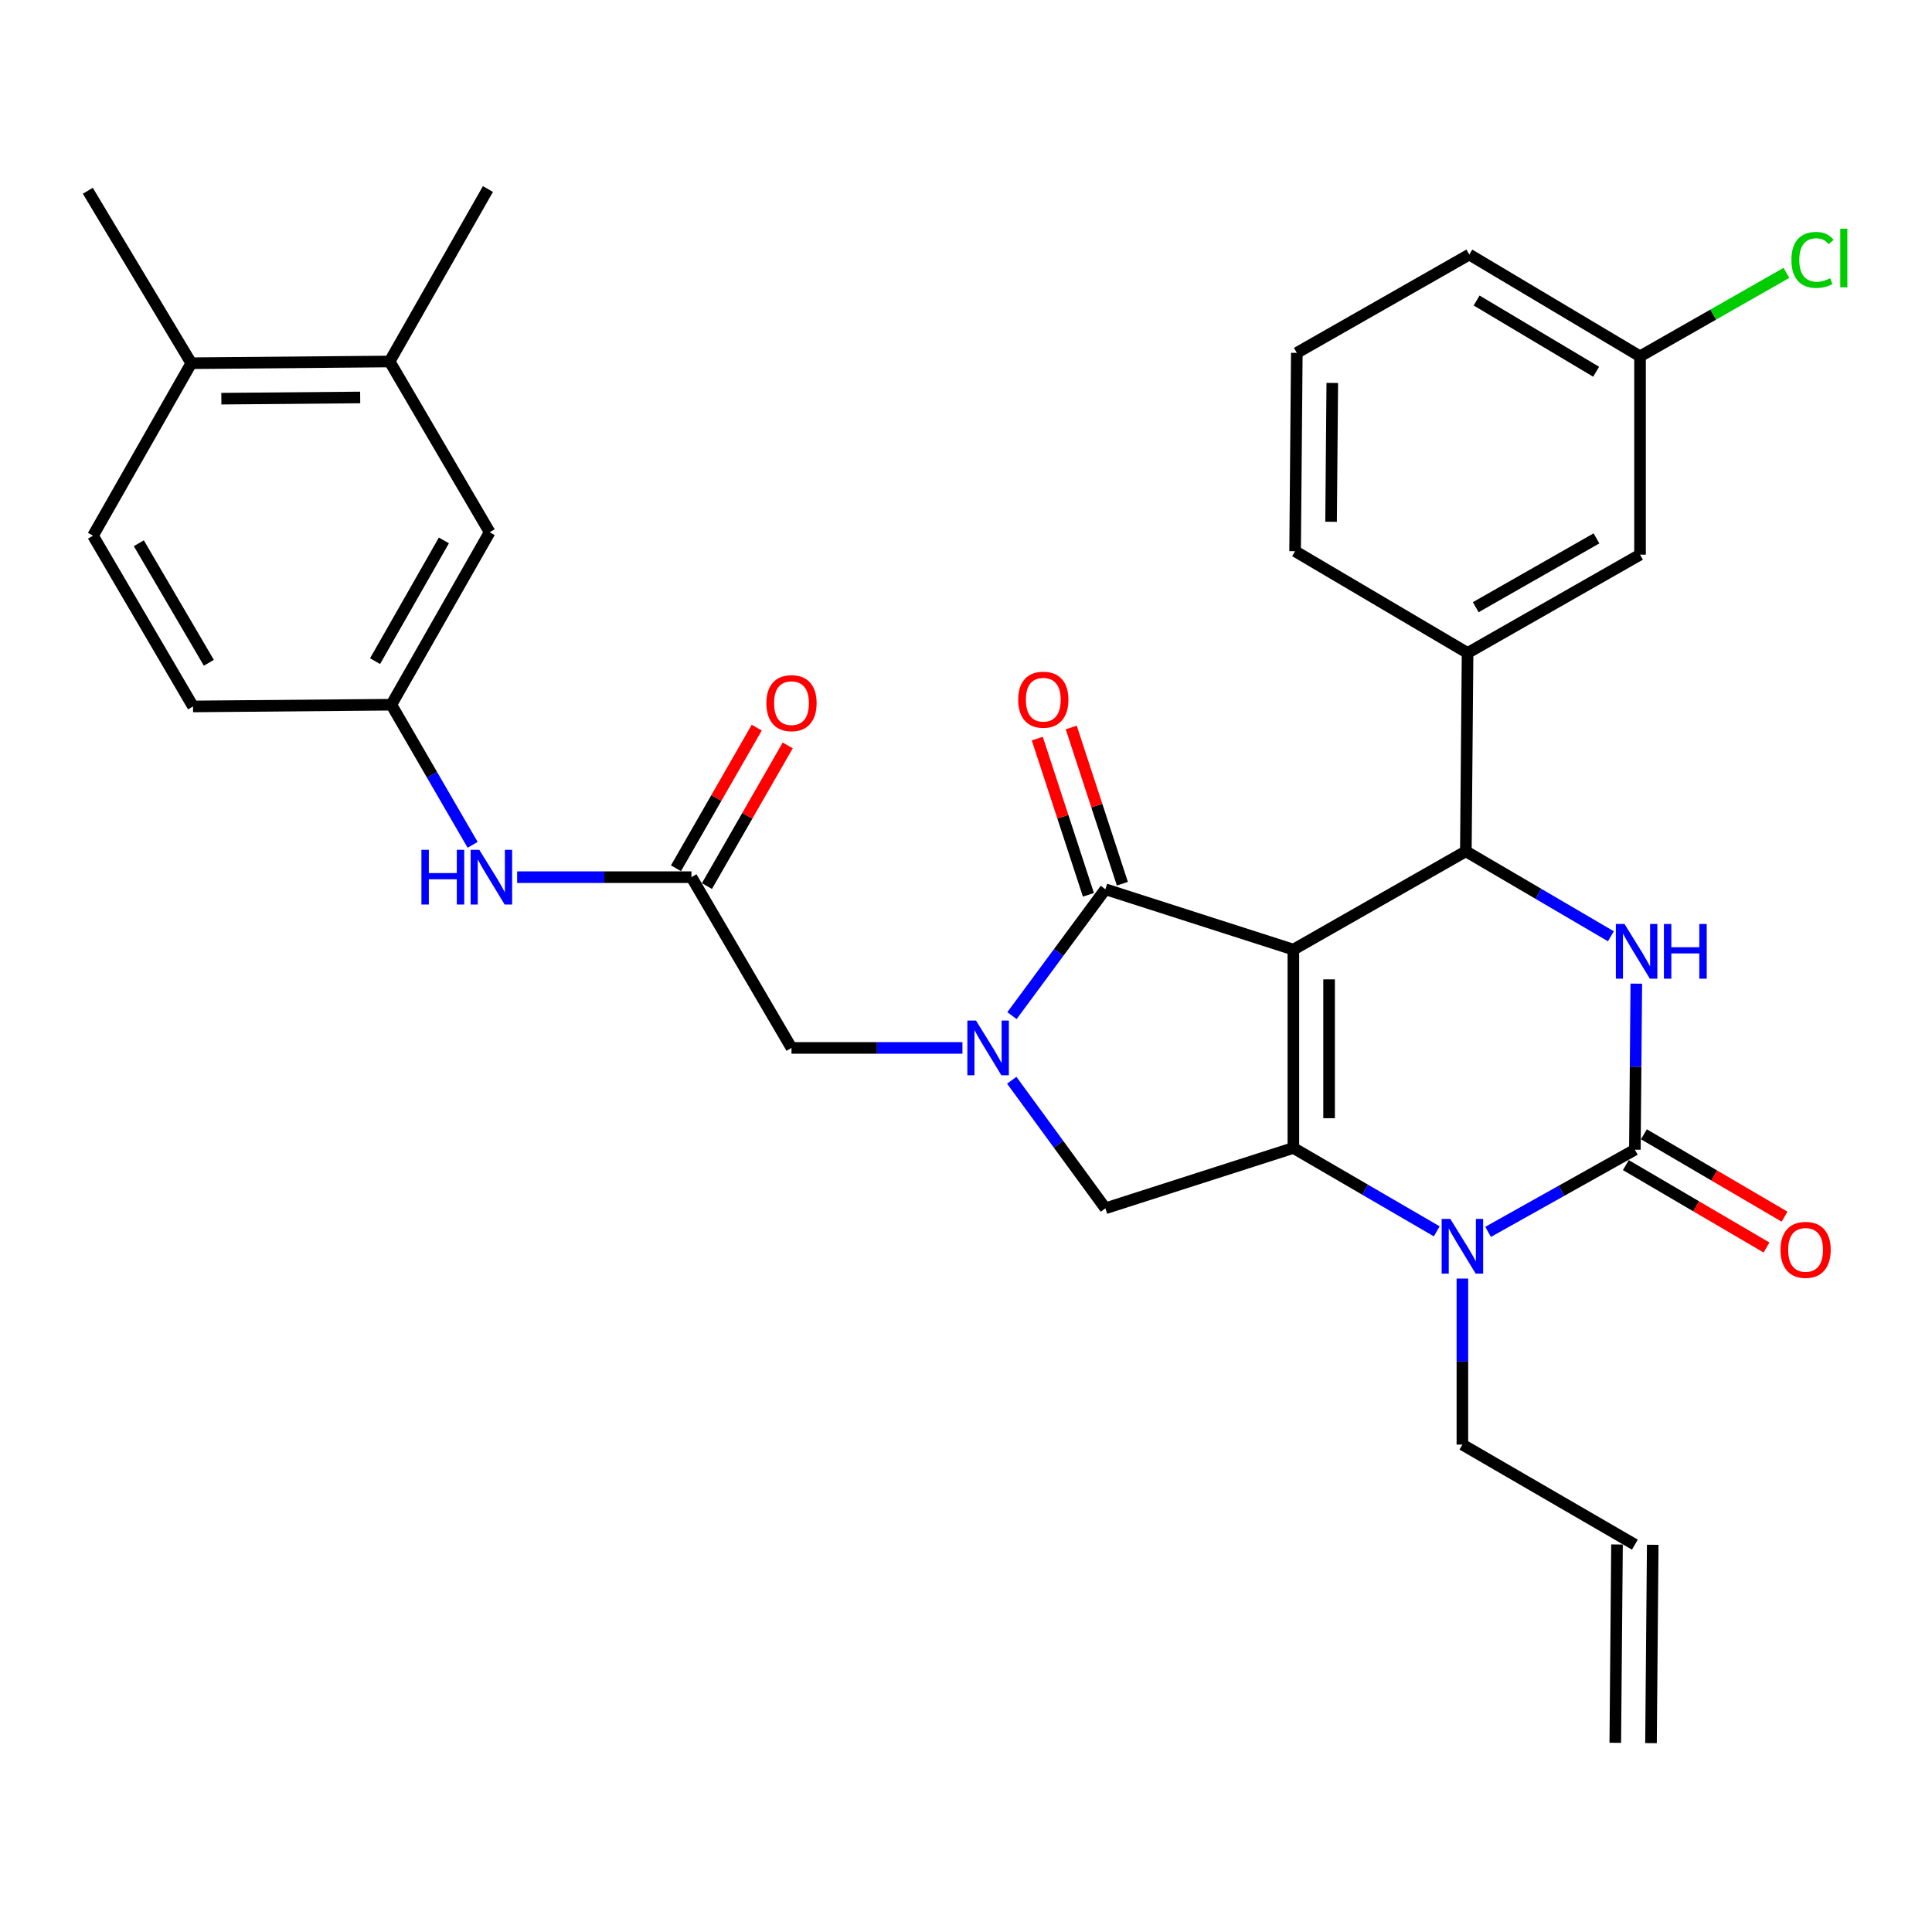 <?xml version='1.0' encoding='iso-8859-1'?>
<svg version='1.1' baseProfile='full'
              xmlns='http://www.w3.org/2000/svg'
                      xmlns:rdkit='http://www.rdkit.org/xml'
                      xmlns:xlink='http://www.w3.org/1999/xlink'
                  xml:space='preserve'
width='1000px' height='1000px' viewBox='0 0 1000 1000'>
<!-- END OF HEADER -->
<rect style='opacity:1.0;fill:#FFFFFF;stroke:none' width='1000' height='1000' x='0' y='0'> </rect>
<path class='bond-0' d='M 365.914,458.627 L 386.819,422.228' style='fill:none;fill-rule:evenodd;stroke:#000000;stroke-width:6px;stroke-linecap:butt;stroke-linejoin:miter;stroke-opacity:1' />
<path class='bond-0' d='M 386.819,422.228 L 407.725,385.829' style='fill:none;fill-rule:evenodd;stroke:#FF0000;stroke-width:6px;stroke-linecap:butt;stroke-linejoin:miter;stroke-opacity:1' />
<path class='bond-0' d='M 349.881,449.418 L 370.786,413.019' style='fill:none;fill-rule:evenodd;stroke:#000000;stroke-width:6px;stroke-linecap:butt;stroke-linejoin:miter;stroke-opacity:1' />
<path class='bond-0' d='M 370.786,413.019 L 391.691,376.62' style='fill:none;fill-rule:evenodd;stroke:#FF0000;stroke-width:6px;stroke-linecap:butt;stroke-linejoin:miter;stroke-opacity:1' />
<path class='bond-1' d='M 357.897,454.023 L 312.786,454.023' style='fill:none;fill-rule:evenodd;stroke:#000000;stroke-width:6px;stroke-linecap:butt;stroke-linejoin:miter;stroke-opacity:1' />
<path class='bond-1' d='M 312.786,454.023 L 267.674,454.023' style='fill:none;fill-rule:evenodd;stroke:#0000FF;stroke-width:6px;stroke-linecap:butt;stroke-linejoin:miter;stroke-opacity:1' />
<path class='bond-2' d='M 357.897,454.023 L 409.678,542.403' style='fill:none;fill-rule:evenodd;stroke:#000000;stroke-width:6px;stroke-linecap:butt;stroke-linejoin:miter;stroke-opacity:1' />
<path class='bond-3' d='M 244.635,437.283 L 223.6,401.021' style='fill:none;fill-rule:evenodd;stroke:#0000FF;stroke-width:6px;stroke-linecap:butt;stroke-linejoin:miter;stroke-opacity:1' />
<path class='bond-3' d='M 223.6,401.021 L 202.564,364.759' style='fill:none;fill-rule:evenodd;stroke:#000000;stroke-width:6px;stroke-linecap:butt;stroke-linejoin:miter;stroke-opacity:1' />
<path class='bond-4' d='M 201.671,187.105 L 99.013,187.999' style='fill:none;fill-rule:evenodd;stroke:#000000;stroke-width:6px;stroke-linecap:butt;stroke-linejoin:miter;stroke-opacity:1' />
<path class='bond-4' d='M 186.433,205.728 L 114.572,206.354' style='fill:none;fill-rule:evenodd;stroke:#000000;stroke-width:6px;stroke-linecap:butt;stroke-linejoin:miter;stroke-opacity:1' />
<path class='bond-5' d='M 201.671,187.105 L 253.452,275.485' style='fill:none;fill-rule:evenodd;stroke:#000000;stroke-width:6px;stroke-linecap:butt;stroke-linejoin:miter;stroke-opacity:1' />
<path class='bond-6' d='M 201.671,187.105 L 252.558,97.842' style='fill:none;fill-rule:evenodd;stroke:#000000;stroke-width:6px;stroke-linecap:butt;stroke-linejoin:miter;stroke-opacity:1' />
<path class='bond-7' d='M 99.013,187.999 L 48.136,277.273' style='fill:none;fill-rule:evenodd;stroke:#000000;stroke-width:6px;stroke-linecap:butt;stroke-linejoin:miter;stroke-opacity:1' />
<path class='bond-8' d='M 99.013,187.999 L 45.455,98.736' style='fill:none;fill-rule:evenodd;stroke:#000000;stroke-width:6px;stroke-linecap:butt;stroke-linejoin:miter;stroke-opacity:1' />
<path class='bond-9' d='M 743.662,637.344 L 706.554,615.764' style='fill:none;fill-rule:evenodd;stroke:#0000FF;stroke-width:6px;stroke-linecap:butt;stroke-linejoin:miter;stroke-opacity:1' />
<path class='bond-9' d='M 706.554,615.764 L 669.446,594.184' style='fill:none;fill-rule:evenodd;stroke:#000000;stroke-width:6px;stroke-linecap:butt;stroke-linejoin:miter;stroke-opacity:1' />
<path class='bond-10' d='M 770.23,637.615 L 808.218,616.346' style='fill:none;fill-rule:evenodd;stroke:#0000FF;stroke-width:6px;stroke-linecap:butt;stroke-linejoin:miter;stroke-opacity:1' />
<path class='bond-10' d='M 808.218,616.346 L 846.206,595.077' style='fill:none;fill-rule:evenodd;stroke:#000000;stroke-width:6px;stroke-linecap:butt;stroke-linejoin:miter;stroke-opacity:1' />
<path class='bond-11' d='M 756.933,661.787 L 756.933,704.753' style='fill:none;fill-rule:evenodd;stroke:#0000FF;stroke-width:6px;stroke-linecap:butt;stroke-linejoin:miter;stroke-opacity:1' />
<path class='bond-11' d='M 756.933,704.753 L 756.933,747.719' style='fill:none;fill-rule:evenodd;stroke:#000000;stroke-width:6px;stroke-linecap:butt;stroke-linejoin:miter;stroke-opacity:1' />
<path class='bond-12' d='M 846.206,595.077 L 846.58,552.107' style='fill:none;fill-rule:evenodd;stroke:#000000;stroke-width:6px;stroke-linecap:butt;stroke-linejoin:miter;stroke-opacity:1' />
<path class='bond-12' d='M 846.58,552.107 L 846.954,509.136' style='fill:none;fill-rule:evenodd;stroke:#0000FF;stroke-width:6px;stroke-linecap:butt;stroke-linejoin:miter;stroke-opacity:1' />
<path class='bond-13' d='M 841.533,603.054 L 877.938,624.381' style='fill:none;fill-rule:evenodd;stroke:#000000;stroke-width:6px;stroke-linecap:butt;stroke-linejoin:miter;stroke-opacity:1' />
<path class='bond-13' d='M 877.938,624.381 L 914.343,645.709' style='fill:none;fill-rule:evenodd;stroke:#FF0000;stroke-width:6px;stroke-linecap:butt;stroke-linejoin:miter;stroke-opacity:1' />
<path class='bond-13' d='M 850.879,587.101 L 887.284,608.428' style='fill:none;fill-rule:evenodd;stroke:#000000;stroke-width:6px;stroke-linecap:butt;stroke-linejoin:miter;stroke-opacity:1' />
<path class='bond-13' d='M 887.284,608.428 L 923.689,629.755' style='fill:none;fill-rule:evenodd;stroke:#FF0000;stroke-width:6px;stroke-linecap:butt;stroke-linejoin:miter;stroke-opacity:1' />
<path class='bond-14' d='M 833.799,484.618 L 796.26,462.628' style='fill:none;fill-rule:evenodd;stroke:#0000FF;stroke-width:6px;stroke-linecap:butt;stroke-linejoin:miter;stroke-opacity:1' />
<path class='bond-14' d='M 796.26,462.628 L 758.72,440.638' style='fill:none;fill-rule:evenodd;stroke:#000000;stroke-width:6px;stroke-linecap:butt;stroke-linejoin:miter;stroke-opacity:1' />
<path class='bond-15' d='M 758.72,440.638 L 759.614,337.98' style='fill:none;fill-rule:evenodd;stroke:#000000;stroke-width:6px;stroke-linecap:butt;stroke-linejoin:miter;stroke-opacity:1' />
<path class='bond-16' d='M 758.72,440.638 L 669.446,491.515' style='fill:none;fill-rule:evenodd;stroke:#000000;stroke-width:6px;stroke-linecap:butt;stroke-linejoin:miter;stroke-opacity:1' />
<path class='bond-17' d='M 669.446,594.184 L 669.446,491.515' style='fill:none;fill-rule:evenodd;stroke:#000000;stroke-width:6px;stroke-linecap:butt;stroke-linejoin:miter;stroke-opacity:1' />
<path class='bond-17' d='M 687.936,578.783 L 687.936,506.916' style='fill:none;fill-rule:evenodd;stroke:#000000;stroke-width:6px;stroke-linecap:butt;stroke-linejoin:miter;stroke-opacity:1' />
<path class='bond-18' d='M 669.446,594.184 L 572.15,625.421' style='fill:none;fill-rule:evenodd;stroke:#000000;stroke-width:6px;stroke-linecap:butt;stroke-linejoin:miter;stroke-opacity:1' />
<path class='bond-19' d='M 669.446,491.515 L 572.15,460.278' style='fill:none;fill-rule:evenodd;stroke:#000000;stroke-width:6px;stroke-linecap:butt;stroke-linejoin:miter;stroke-opacity:1' />
<path class='bond-20' d='M 572.15,460.278 L 547.974,492.984' style='fill:none;fill-rule:evenodd;stroke:#000000;stroke-width:6px;stroke-linecap:butt;stroke-linejoin:miter;stroke-opacity:1' />
<path class='bond-20' d='M 547.974,492.984 L 523.797,525.69' style='fill:none;fill-rule:evenodd;stroke:#0000FF;stroke-width:6px;stroke-linecap:butt;stroke-linejoin:miter;stroke-opacity:1' />
<path class='bond-21' d='M 580.936,457.403 L 567.704,416.974' style='fill:none;fill-rule:evenodd;stroke:#000000;stroke-width:6px;stroke-linecap:butt;stroke-linejoin:miter;stroke-opacity:1' />
<path class='bond-21' d='M 567.704,416.974 L 554.472,376.546' style='fill:none;fill-rule:evenodd;stroke:#FF0000;stroke-width:6px;stroke-linecap:butt;stroke-linejoin:miter;stroke-opacity:1' />
<path class='bond-21' d='M 563.364,463.154 L 550.132,422.726' style='fill:none;fill-rule:evenodd;stroke:#000000;stroke-width:6px;stroke-linecap:butt;stroke-linejoin:miter;stroke-opacity:1' />
<path class='bond-21' d='M 550.132,422.726 L 536.899,382.297' style='fill:none;fill-rule:evenodd;stroke:#FF0000;stroke-width:6px;stroke-linecap:butt;stroke-linejoin:miter;stroke-opacity:1' />
<path class='bond-22' d='M 523.677,559.134 L 547.914,592.277' style='fill:none;fill-rule:evenodd;stroke:#0000FF;stroke-width:6px;stroke-linecap:butt;stroke-linejoin:miter;stroke-opacity:1' />
<path class='bond-22' d='M 547.914,592.277 L 572.15,625.421' style='fill:none;fill-rule:evenodd;stroke:#000000;stroke-width:6px;stroke-linecap:butt;stroke-linejoin:miter;stroke-opacity:1' />
<path class='bond-23' d='M 498.159,542.403 L 453.918,542.403' style='fill:none;fill-rule:evenodd;stroke:#0000FF;stroke-width:6px;stroke-linecap:butt;stroke-linejoin:miter;stroke-opacity:1' />
<path class='bond-23' d='M 453.918,542.403 L 409.678,542.403' style='fill:none;fill-rule:evenodd;stroke:#000000;stroke-width:6px;stroke-linecap:butt;stroke-linejoin:miter;stroke-opacity:1' />
<path class='bond-24' d='M 854.557,902.239 L 855.451,799.58' style='fill:none;fill-rule:evenodd;stroke:#000000;stroke-width:6px;stroke-linecap:butt;stroke-linejoin:miter;stroke-opacity:1' />
<path class='bond-24' d='M 836.068,902.078 L 836.962,799.419' style='fill:none;fill-rule:evenodd;stroke:#000000;stroke-width:6px;stroke-linecap:butt;stroke-linejoin:miter;stroke-opacity:1' />
<path class='bond-25' d='M 846.206,799.5 L 756.933,747.719' style='fill:none;fill-rule:evenodd;stroke:#000000;stroke-width:6px;stroke-linecap:butt;stroke-linejoin:miter;stroke-opacity:1' />
<path class='bond-26' d='M 848.877,287.093 L 759.614,337.98' style='fill:none;fill-rule:evenodd;stroke:#000000;stroke-width:6px;stroke-linecap:butt;stroke-linejoin:miter;stroke-opacity:1' />
<path class='bond-26' d='M 826.33,278.663 L 763.846,314.284' style='fill:none;fill-rule:evenodd;stroke:#000000;stroke-width:6px;stroke-linecap:butt;stroke-linejoin:miter;stroke-opacity:1' />
<path class='bond-27' d='M 848.877,287.093 L 848.877,184.435' style='fill:none;fill-rule:evenodd;stroke:#000000;stroke-width:6px;stroke-linecap:butt;stroke-linejoin:miter;stroke-opacity:1' />
<path class='bond-28' d='M 848.877,184.435 L 886.769,162.835' style='fill:none;fill-rule:evenodd;stroke:#000000;stroke-width:6px;stroke-linecap:butt;stroke-linejoin:miter;stroke-opacity:1' />
<path class='bond-28' d='M 886.769,162.835 L 924.662,141.236' style='fill:none;fill-rule:evenodd;stroke:#00CC00;stroke-width:6px;stroke-linecap:butt;stroke-linejoin:miter;stroke-opacity:1' />
<path class='bond-29' d='M 848.877,184.435 L 760.507,131.76' style='fill:none;fill-rule:evenodd;stroke:#000000;stroke-width:6px;stroke-linecap:butt;stroke-linejoin:miter;stroke-opacity:1' />
<path class='bond-29' d='M 826.155,192.416 L 764.296,155.543' style='fill:none;fill-rule:evenodd;stroke:#000000;stroke-width:6px;stroke-linecap:butt;stroke-linejoin:miter;stroke-opacity:1' />
<path class='bond-30' d='M 759.614,337.98 L 670.34,285.305' style='fill:none;fill-rule:evenodd;stroke:#000000;stroke-width:6px;stroke-linecap:butt;stroke-linejoin:miter;stroke-opacity:1' />
<path class='bond-31' d='M 671.233,182.647 L 670.34,285.305' style='fill:none;fill-rule:evenodd;stroke:#000000;stroke-width:6px;stroke-linecap:butt;stroke-linejoin:miter;stroke-opacity:1' />
<path class='bond-31' d='M 689.588,198.207 L 688.963,270.068' style='fill:none;fill-rule:evenodd;stroke:#000000;stroke-width:6px;stroke-linecap:butt;stroke-linejoin:miter;stroke-opacity:1' />
<path class='bond-32' d='M 671.233,182.647 L 760.507,131.76' style='fill:none;fill-rule:evenodd;stroke:#000000;stroke-width:6px;stroke-linecap:butt;stroke-linejoin:miter;stroke-opacity:1' />
<path class='bond-33' d='M 253.452,275.485 L 202.564,364.759' style='fill:none;fill-rule:evenodd;stroke:#000000;stroke-width:6px;stroke-linecap:butt;stroke-linejoin:miter;stroke-opacity:1' />
<path class='bond-33' d='M 229.755,279.72 L 194.134,342.212' style='fill:none;fill-rule:evenodd;stroke:#000000;stroke-width:6px;stroke-linecap:butt;stroke-linejoin:miter;stroke-opacity:1' />
<path class='bond-34' d='M 48.136,277.273 L 99.906,365.653' style='fill:none;fill-rule:evenodd;stroke:#000000;stroke-width:6px;stroke-linecap:butt;stroke-linejoin:miter;stroke-opacity:1' />
<path class='bond-34' d='M 71.855,281.184 L 108.095,343.05' style='fill:none;fill-rule:evenodd;stroke:#000000;stroke-width:6px;stroke-linecap:butt;stroke-linejoin:miter;stroke-opacity:1' />
<path class='bond-35' d='M 202.564,364.759 L 99.906,365.653' style='fill:none;fill-rule:evenodd;stroke:#000000;stroke-width:6px;stroke-linecap:butt;stroke-linejoin:miter;stroke-opacity:1' />
<path  class='atom-1' d='M 396.678 363.946
Q 396.678 357.146, 400.038 353.346
Q 403.398 349.546, 409.678 349.546
Q 415.958 349.546, 419.318 353.346
Q 422.678 357.146, 422.678 363.946
Q 422.678 370.826, 419.278 374.746
Q 415.878 378.626, 409.678 378.626
Q 403.438 378.626, 400.038 374.746
Q 396.678 370.866, 396.678 363.946
M 409.678 375.426
Q 413.998 375.426, 416.318 372.546
Q 418.678 369.626, 418.678 363.946
Q 418.678 358.386, 416.318 355.586
Q 413.998 352.746, 409.678 352.746
Q 405.358 352.746, 402.998 355.546
Q 400.678 358.346, 400.678 363.946
Q 400.678 369.666, 402.998 372.546
Q 405.358 375.426, 409.678 375.426
' fill='#FF0000'/>
<path  class='atom-2' d='M 218.125 439.863
L 221.965 439.863
L 221.965 451.903
L 236.445 451.903
L 236.445 439.863
L 240.285 439.863
L 240.285 468.183
L 236.445 468.183
L 236.445 455.103
L 221.965 455.103
L 221.965 468.183
L 218.125 468.183
L 218.125 439.863
' fill='#0000FF'/>
<path  class='atom-2' d='M 248.085 439.863
L 257.365 454.863
Q 258.285 456.343, 259.765 459.023
Q 261.245 461.703, 261.325 461.863
L 261.325 439.863
L 265.085 439.863
L 265.085 468.183
L 261.205 468.183
L 251.245 451.783
Q 250.085 449.863, 248.845 447.663
Q 247.645 445.463, 247.285 444.783
L 247.285 468.183
L 243.605 468.183
L 243.605 439.863
L 248.085 439.863
' fill='#0000FF'/>
<path  class='atom-5' d='M 750.673 630.901
L 759.953 645.901
Q 760.873 647.381, 762.353 650.061
Q 763.833 652.741, 763.913 652.901
L 763.913 630.901
L 767.673 630.901
L 767.673 659.221
L 763.793 659.221
L 753.833 642.821
Q 752.673 640.901, 751.433 638.701
Q 750.233 636.501, 749.873 635.821
L 749.873 659.221
L 746.193 659.221
L 746.193 630.901
L 750.673 630.901
' fill='#0000FF'/>
<path  class='atom-7' d='M 840.84 478.249
L 850.12 493.249
Q 851.04 494.729, 852.52 497.409
Q 854 500.089, 854.08 500.249
L 854.08 478.249
L 857.84 478.249
L 857.84 506.569
L 853.96 506.569
L 844 490.169
Q 842.84 488.249, 841.6 486.049
Q 840.4 483.849, 840.04 483.169
L 840.04 506.569
L 836.36 506.569
L 836.36 478.249
L 840.84 478.249
' fill='#0000FF'/>
<path  class='atom-7' d='M 861.24 478.249
L 865.08 478.249
L 865.08 490.289
L 879.56 490.289
L 879.56 478.249
L 883.4 478.249
L 883.4 506.569
L 879.56 506.569
L 879.56 493.489
L 865.08 493.489
L 865.08 506.569
L 861.24 506.569
L 861.24 478.249
' fill='#0000FF'/>
<path  class='atom-12' d='M 505.183 528.243
L 514.463 543.243
Q 515.383 544.723, 516.863 547.403
Q 518.343 550.083, 518.423 550.243
L 518.423 528.243
L 522.183 528.243
L 522.183 556.563
L 518.303 556.563
L 508.343 540.163
Q 507.183 538.243, 505.943 536.043
Q 504.743 533.843, 504.383 533.163
L 504.383 556.563
L 500.703 556.563
L 500.703 528.243
L 505.183 528.243
' fill='#0000FF'/>
<path  class='atom-14' d='M 527.009 362.158
Q 527.009 355.358, 530.369 351.558
Q 533.729 347.758, 540.009 347.758
Q 546.289 347.758, 549.649 351.558
Q 553.009 355.358, 553.009 362.158
Q 553.009 369.038, 549.609 372.958
Q 546.209 376.838, 540.009 376.838
Q 533.769 376.838, 530.369 372.958
Q 527.009 369.078, 527.009 362.158
M 540.009 373.638
Q 544.329 373.638, 546.649 370.758
Q 549.009 367.838, 549.009 362.158
Q 549.009 356.598, 546.649 353.798
Q 544.329 350.958, 540.009 350.958
Q 535.689 350.958, 533.329 353.758
Q 531.009 356.558, 531.009 362.158
Q 531.009 367.878, 533.329 370.758
Q 535.689 373.638, 540.009 373.638
' fill='#FF0000'/>
<path  class='atom-16' d='M 921.576 646.928
Q 921.576 640.128, 924.936 636.328
Q 928.296 632.528, 934.576 632.528
Q 940.856 632.528, 944.216 636.328
Q 947.576 640.128, 947.576 646.928
Q 947.576 653.808, 944.176 657.728
Q 940.776 661.608, 934.576 661.608
Q 928.336 661.608, 924.936 657.728
Q 921.576 653.848, 921.576 646.928
M 934.576 658.408
Q 938.896 658.408, 941.216 655.528
Q 943.576 652.608, 943.576 646.928
Q 943.576 641.368, 941.216 638.568
Q 938.896 635.728, 934.576 635.728
Q 930.256 635.728, 927.896 638.528
Q 925.576 641.328, 925.576 646.928
Q 925.576 652.648, 927.896 655.528
Q 930.256 658.408, 934.576 658.408
' fill='#FF0000'/>
<path  class='atom-22' d='M 927.231 134.527
Q 927.231 127.487, 930.511 123.807
Q 933.831 120.087, 940.111 120.087
Q 945.951 120.087, 949.071 124.207
L 946.431 126.367
Q 944.151 123.367, 940.111 123.367
Q 935.831 123.367, 933.551 126.247
Q 931.311 129.087, 931.311 134.527
Q 931.311 140.127, 933.631 143.007
Q 935.991 145.887, 940.551 145.887
Q 943.671 145.887, 947.311 144.007
L 948.431 147.007
Q 946.951 147.967, 944.711 148.527
Q 942.471 149.087, 939.991 149.087
Q 933.831 149.087, 930.511 145.327
Q 927.231 141.567, 927.231 134.527
' fill='#00CC00'/>
<path  class='atom-22' d='M 952.511 118.367
L 956.191 118.367
L 956.191 148.727
L 952.511 148.727
L 952.511 118.367
' fill='#00CC00'/>
</svg>
